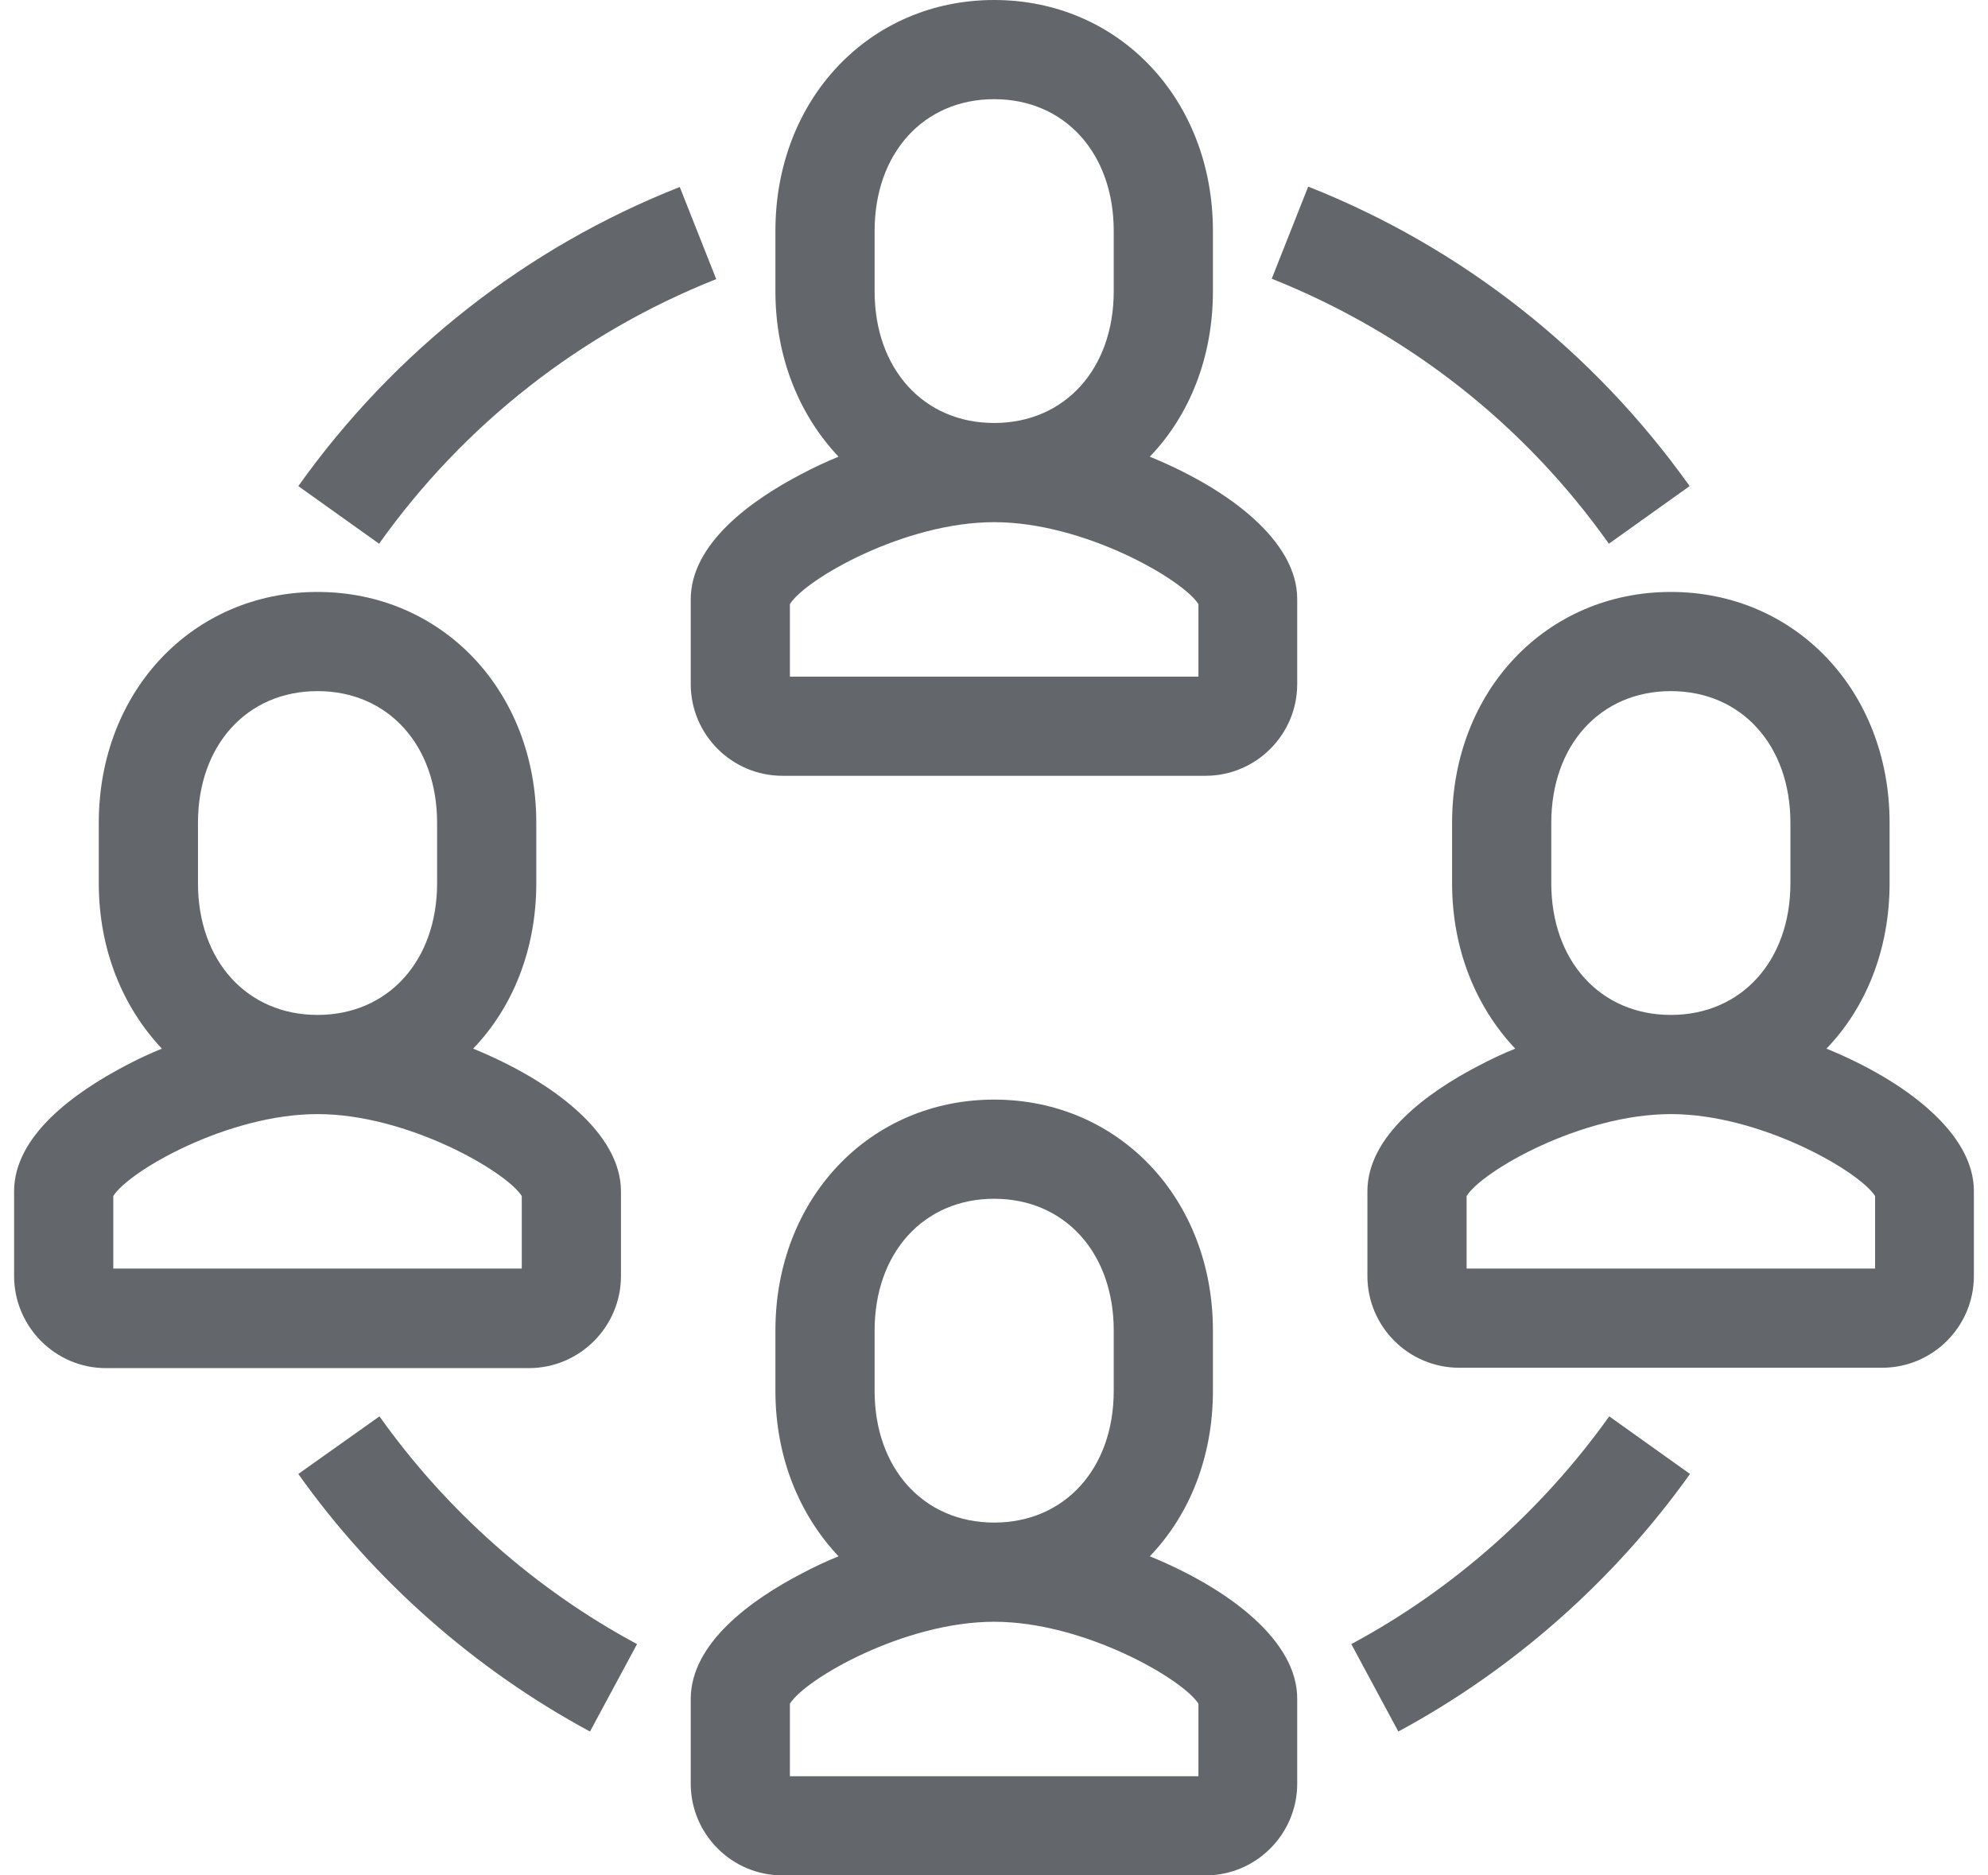 <svg width="106" height="100" viewBox="0 0 106 100" fill="none" xmlns="http://www.w3.org/2000/svg">
<path d="M61.307 24.352C63.419 22.157 64.673 19.064 64.673 15.531V12.312C64.673 5.288 59.656 0 53.009 0C46.362 0 41.345 5.288 41.345 12.312V15.531C41.345 19.064 42.62 22.136 44.711 24.352C44.042 24.624 43.373 24.937 42.746 25.272C40.049 26.672 36.83 28.992 36.83 31.961V36.476C36.83 39.172 39.025 41.367 41.721 41.367H64.276C66.972 41.367 69.167 39.172 69.167 36.476V31.961C69.188 28.867 65.551 26.087 61.307 24.352ZM46.634 12.312C46.634 8.173 49.246 5.288 53.009 5.288C56.772 5.288 59.384 8.173 59.384 12.312V15.531C59.384 19.67 56.772 22.554 53.009 22.554C49.246 22.554 46.634 19.67 46.634 15.531V12.312ZM63.9 36.079H42.118V32.212C42.955 30.874 48.222 27.843 53.009 27.843C57.796 27.843 63.063 30.895 63.9 32.212V36.079Z" fill="#63666A"/>
<path d="M61.307 82.985C63.419 80.79 64.673 77.697 64.673 74.164V70.945C64.673 63.921 59.656 58.633 53.009 58.633C46.362 58.633 41.345 63.921 41.345 70.945V74.164C41.345 77.697 42.62 80.769 44.711 82.985C44.042 83.257 43.373 83.57 42.746 83.905C40.049 85.305 36.83 87.625 36.83 90.594V95.109C36.83 97.805 39.025 100 41.721 100H64.276C66.972 100 69.167 97.805 69.167 95.109V90.594C69.188 87.5 65.551 84.72 61.307 82.985ZM46.634 70.945C46.634 66.806 49.246 63.921 53.009 63.921C56.772 63.921 59.384 66.806 59.384 70.945V74.164C59.384 78.303 56.772 81.187 53.009 81.187C49.246 81.187 46.634 78.303 46.634 74.164V70.945ZM63.9 94.712H42.118V90.844C42.955 89.507 48.222 86.476 53.009 86.476C57.796 86.476 63.063 89.528 63.9 90.844V94.712Z" fill="#63666A"/>
<path d="M33.11 68.039V63.524C33.11 60.431 29.473 57.651 25.229 55.916C27.341 53.721 28.595 50.627 28.595 47.094V43.875C28.595 36.852 23.578 31.564 16.931 31.564C10.284 31.564 5.267 36.852 5.267 43.875V47.094C5.267 50.627 6.542 53.7 8.632 55.916C7.963 56.187 7.295 56.501 6.668 56.835C3.971 58.257 0.752 60.556 0.752 63.524V68.039C0.752 70.736 2.947 72.951 5.643 72.951H28.198C30.915 72.951 33.11 70.736 33.11 68.039ZM10.556 43.875C10.556 39.737 13.168 36.852 16.931 36.852C20.693 36.852 23.306 39.737 23.306 43.875V47.094C23.306 51.233 20.693 54.118 16.931 54.118C13.168 54.118 10.556 51.233 10.556 47.094V43.875ZM27.821 67.642H6.04V63.775C6.877 62.437 12.144 59.406 16.931 59.406C21.718 59.406 26.985 62.458 27.821 63.775V67.642Z" fill="#63666A"/>
<path d="M97.388 55.916C99.499 53.721 100.753 50.627 100.753 47.094V43.875C100.753 36.852 95.736 31.564 89.089 31.564C82.442 31.564 77.425 36.852 77.425 43.875V47.094C77.425 50.627 78.7 53.7 80.791 55.916C80.122 56.187 79.453 56.501 78.826 56.835C76.129 58.236 72.91 60.556 72.91 63.524V68.039C72.91 70.736 75.105 72.931 77.802 72.931H100.356C103.052 72.931 105.247 70.736 105.247 68.039V63.524C105.268 60.452 101.631 57.651 97.388 55.916ZM82.714 43.875C82.714 39.737 85.326 36.852 89.089 36.852C92.852 36.852 95.465 39.737 95.465 43.875V47.094C95.465 51.233 92.852 54.118 89.089 54.118C85.326 54.118 82.714 51.233 82.714 47.094V43.875ZM99.98 67.642H78.199V63.775C79.035 62.437 84.302 59.406 89.089 59.406C93.876 59.406 99.143 62.458 99.98 63.775V67.642Z" fill="#63666A"/>
<path d="M38.189 14.883L36.245 9.971C28.072 13.19 21.027 18.729 15.906 25.92L20.212 28.992C24.748 22.617 30.977 17.747 38.189 14.883Z" fill="#63666A"/>
<path d="M20.233 75.523L15.906 78.595C19.941 84.281 25.334 89.026 31.458 92.329L33.967 87.667C28.553 84.762 23.808 80.56 20.233 75.523Z" fill="#63666A"/>
<path d="M85.785 28.992L90.091 25.92C84.97 18.729 77.947 13.19 69.753 9.95L67.809 14.862C75.041 17.747 81.27 22.617 85.785 28.992Z" fill="#63666A"/>
<path d="M72.051 87.667L74.559 92.329C80.684 89.026 86.056 84.281 90.111 78.595L85.805 75.523C82.21 80.56 77.465 84.762 72.051 87.667Z" fill="#63666A"/>
</svg>
